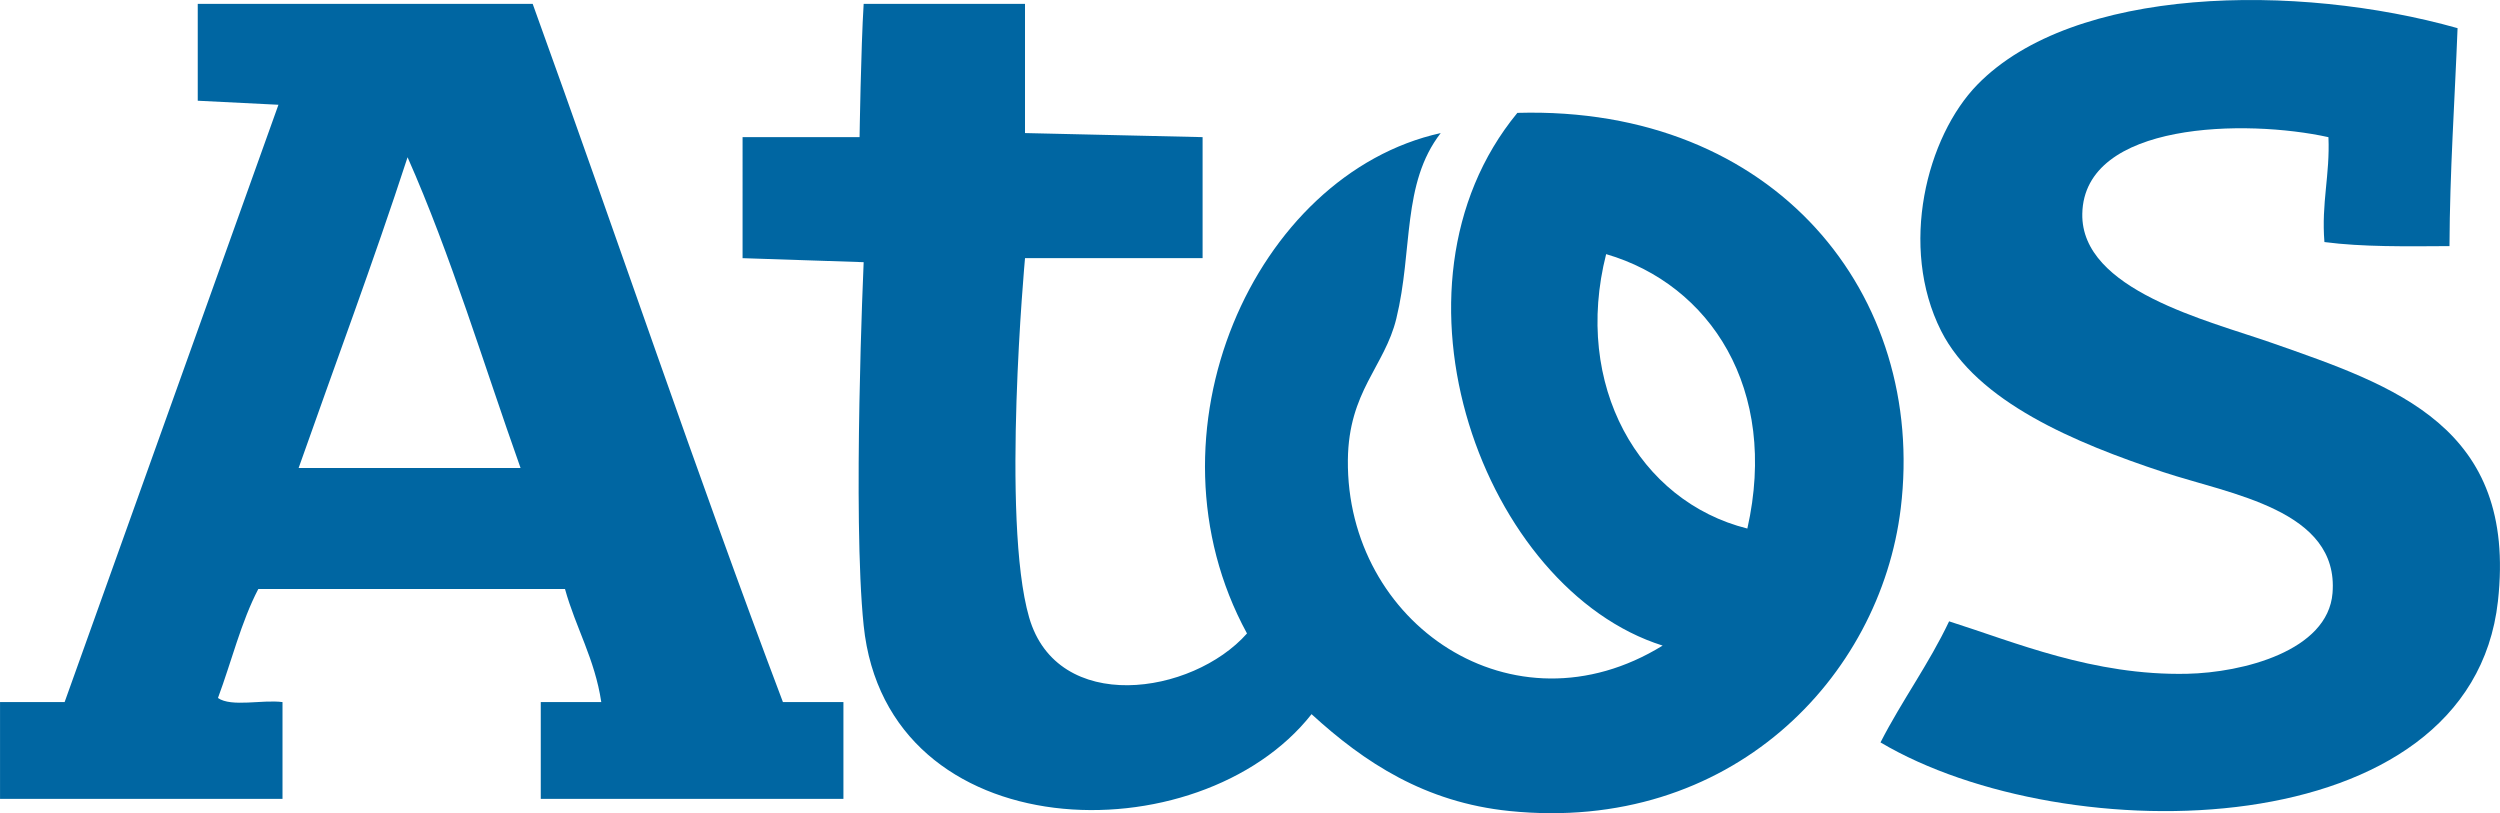 <?xml version="1.0" encoding="utf-8"?>
<!-- Generator: Adobe Illustrator 12.0.0, SVG Export Plug-In . SVG Version: 6.00 Build 51448)  -->
<!DOCTYPE svg PUBLIC "-//W3C//DTD SVG 1.1//EN" "http://www.w3.org/Graphics/SVG/1.1/DTD/svg11.dtd">
<svg  version="1.1" id="Calque_1" xmlns="http://www.w3.org/2000/svg" xmlns:xlink="http://www.w3.org/1999/xlink" width="159.863" height="52" viewBox="0 0 159.863 52"
	 overflow="visible" enable-background="new 0 0 159.863 52" xml:space="preserve">
<g>
	<path fill="#0066A2" d="M126.445,5.411c-3.25,3.333-5.03,10.365-2.322,15.744c2.289,4.541,8.572,7.167,14.194,9.029
		c4.302,1.426,11.267,2.418,10.837,7.742c-0.299,3.707-5.76,5.083-9.291,5.159c-6.007,0.13-11.048-2.032-15.227-3.354
		c-1.299,2.74-3.018,5.067-4.387,7.742c11.829,7.012,37.732,6.739,39.482-9.029c1.241-11.186-6.622-13.771-14.451-16.516
		c-4.089-1.433-12.219-3.374-12.127-8.257c0.111-5.914,10.51-6.058,15.74-4.9c0.104,2.424-0.458,4.183-0.257,6.707
		c2.432,0.318,5.228,0.276,7.997,0.259c0.021-4.799,0.338-9.296,0.517-13.937C146.859-1.103,132.592-0.894,126.445,5.411z"/>
	<path fill="#0066A2" d="M34.063,0.248c5.369,14.846,10.454,29.979,16.001,44.646c1.288,0,2.579,0,3.869,0c0,2.063,0,4.125,0,6.188
		c-6.45,0-12.902,0-19.354,0c0-2.063,0-4.124,0-6.188c1.291,0,2.58,0,3.87,0c-0.416-2.77-1.628-4.737-2.32-7.229
		c-6.54,0-13.075,0-19.612,0c-1.095,2.091-1.715,4.649-2.58,6.969c0.865,0.599,2.833,0.091,4.128,0.261c0,2.064,0,4.127,0,6.188
		c-6.021,0-12.042,0-18.063,0c0-2.063,0-4.124,0-6.188c1.375,0,4.13,0,4.13,0L17.805,6.699l-5.16-0.258c0,0,0-4.125,0-6.193
		C19.786,0.248,26.923,0.248,34.063,0.248z M19.096,29.925c4.729,0,9.463,0,14.191,0c-2.369-6.661-4.451-13.612-7.225-19.87
		C23.861,16.801,21.424,23.308,19.096,29.925z"/>
	<path fill="#0066A2" d="M65.544,0.248v8.261L76.9,8.769c0,0,0,5.156,0,7.738c-3.784,0-11.355,0-11.355,0s-1.54,16.72,0.261,22.968
		c1.799,6.248,10.429,4.987,13.933,1.032c-6.966-12.782,0.487-29.363,12.388-31.998c-2.499,3.232-1.766,7.473-2.84,11.868
		c-0.749,3.072-3.049,4.63-3.097,9.031c-0.111,10.466,10.566,17.77,20.128,11.874c-11.429-3.597-18.513-22.866-9.289-34.065
		c16.523-0.469,26.166,11.675,24.515,25.286c-1.313,10.834-10.889,20.804-25.03,19.356c-5.394-0.553-9.264-3.096-12.646-6.192
		c-7.173,9.123-27.156,8.731-28.641-5.673c-0.724-6.986,0-23.229,0-23.229l-7.743-0.257V8.769h7.481c0,0,0.089-5.763,0.262-8.521
		C58.664,0.248,65.544,0.248,65.544,0.248z M102.705,16.25c-2.127,8.372,2.087,15.811,9.03,17.548
		C113.743,24.873,109.363,18.194,102.705,16.25z"/>
</g>
</svg>

